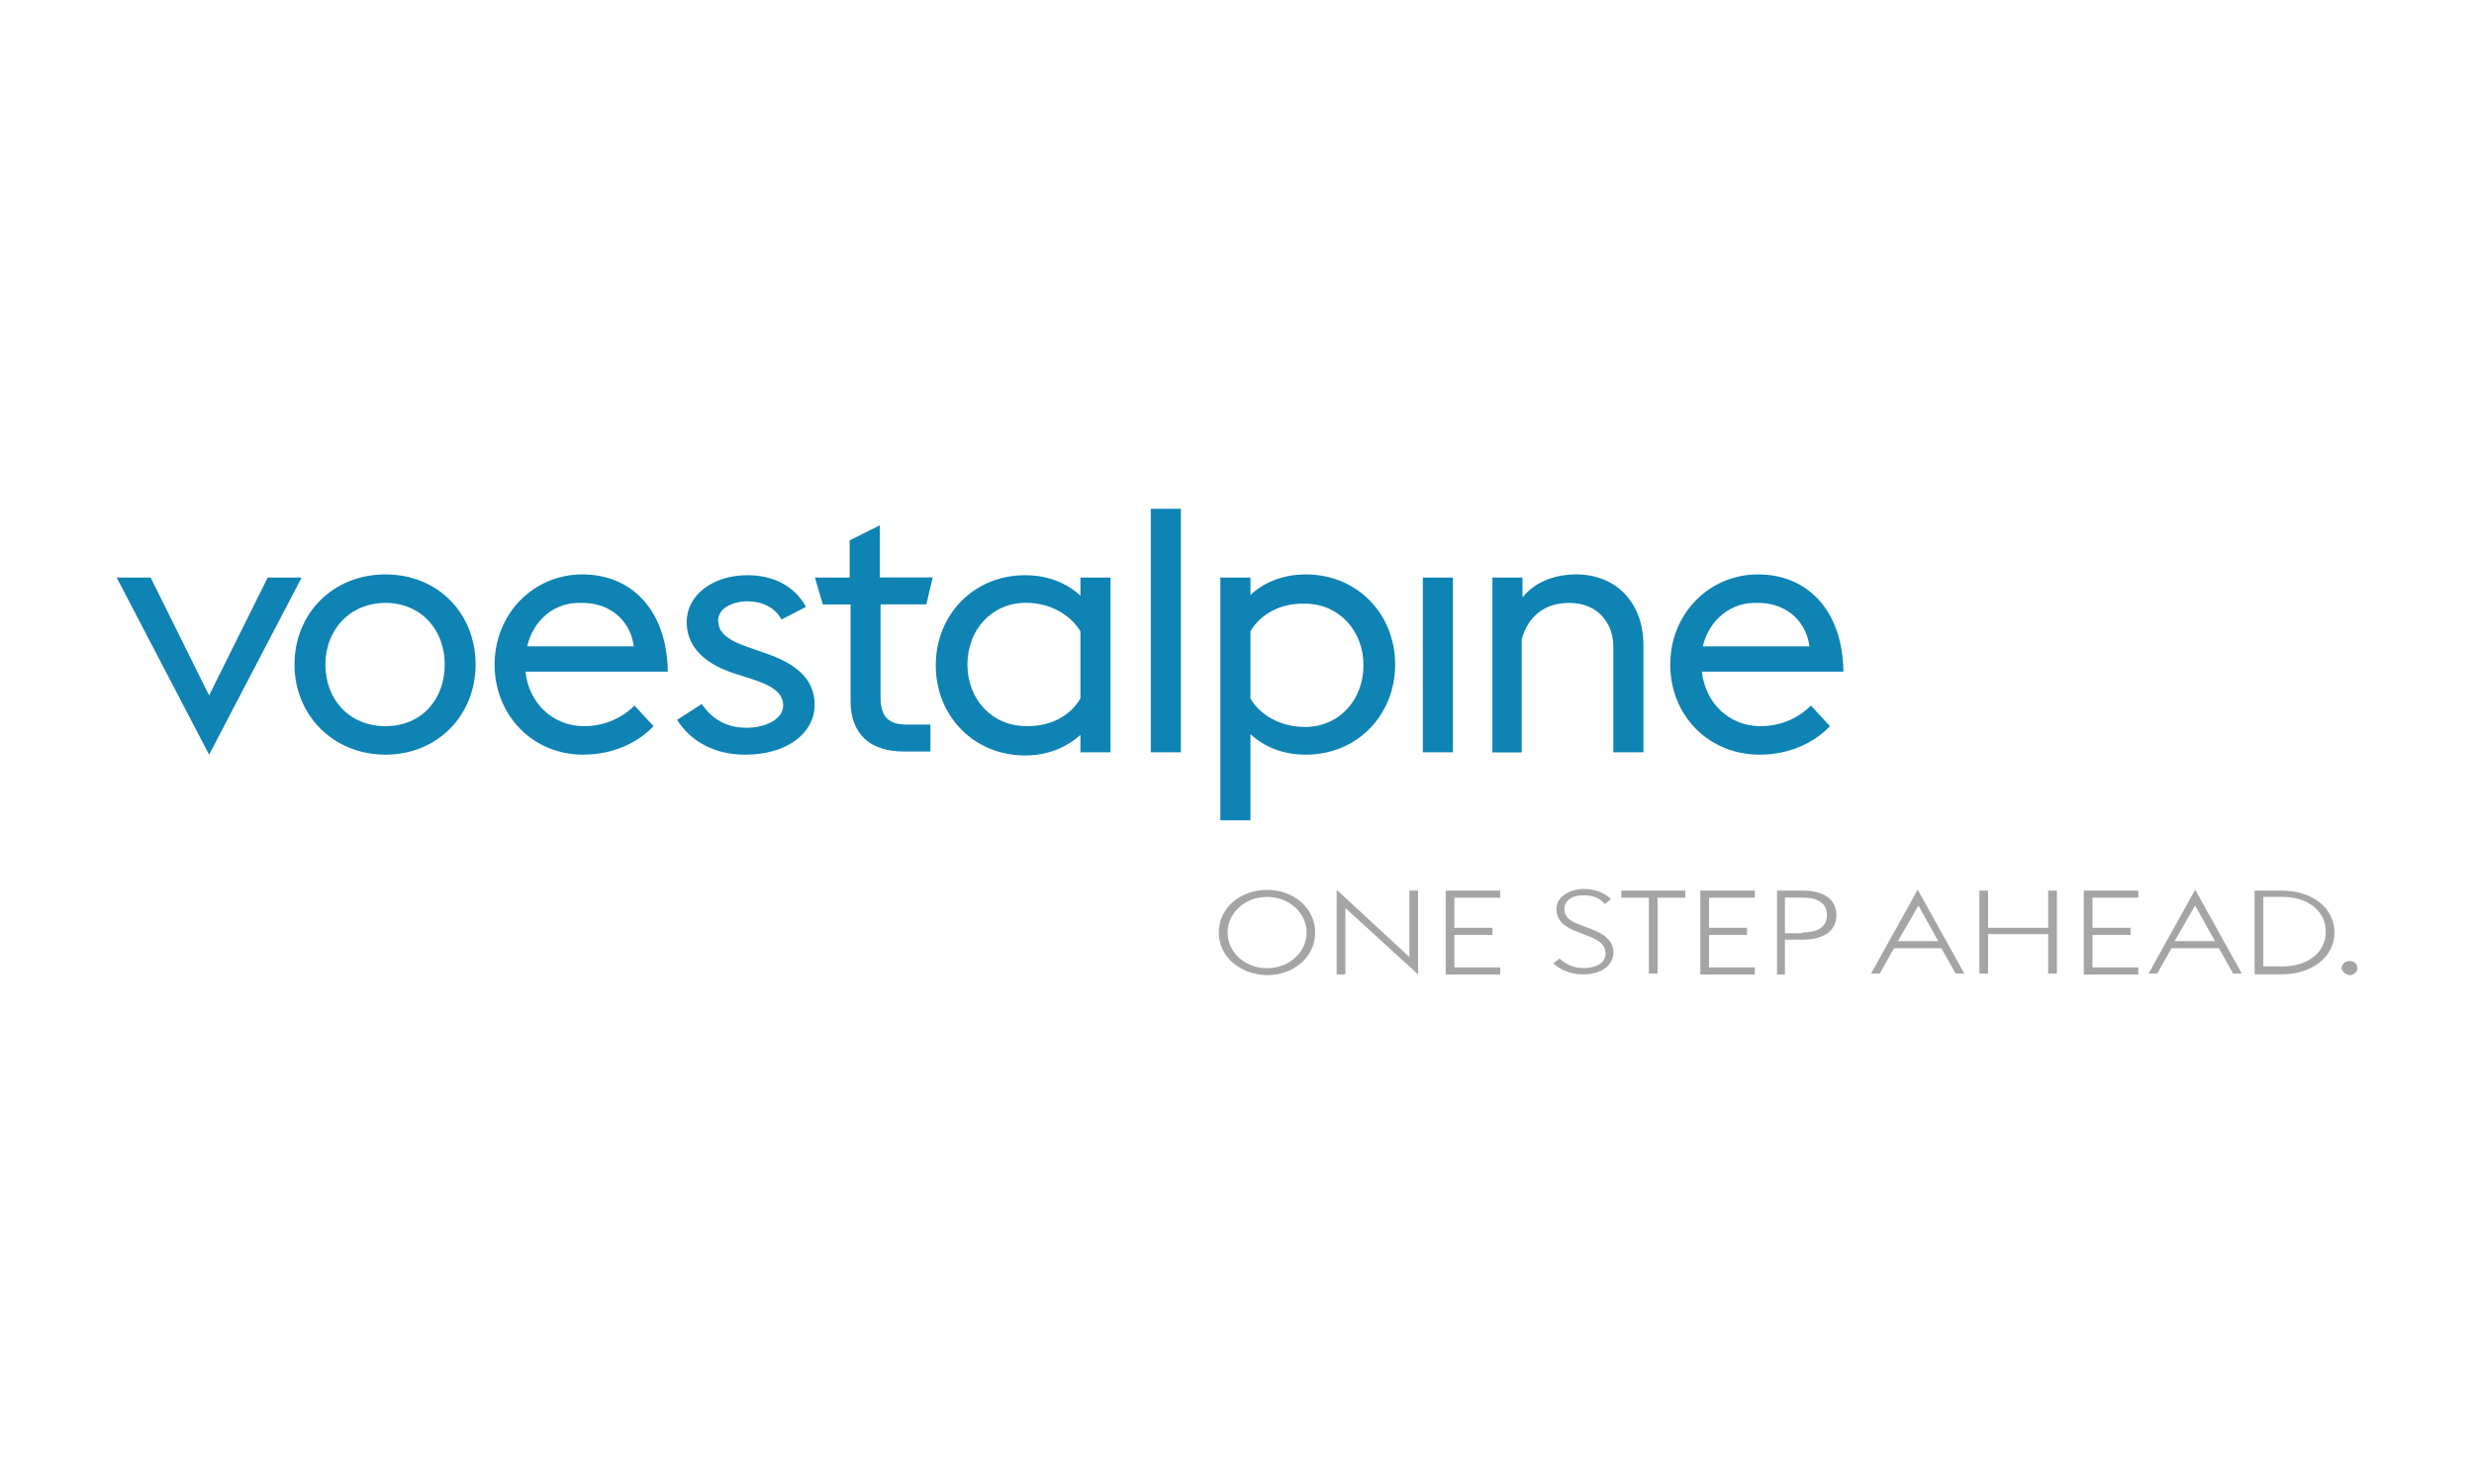 <?xml version="1.0" encoding="UTF-8"?><svg id="Layer_1" xmlns="http://www.w3.org/2000/svg" viewBox="0 0 250 150"><defs><style>.cls-1{fill:#a5a5a5;}.cls-2{fill:#0e83b4;}</style></defs><g><polygon class="cls-2" points="11.79 58.38 15.22 58.38 21.13 70.29 27.05 58.38 30.48 58.38 21.13 76.28 11.79 58.38"/><path class="cls-2" d="M29.76,67.17c0-5.11,3.84-9.11,9.19-9.11s9.11,3.99,9.11,9.11-3.84,9.11-9.11,9.11-9.19-3.99-9.19-9.11m15.18,0c0-3.52-2.4-6.23-5.99-6.23s-6.07,2.72-6.07,6.23,2.4,6.23,6.07,6.23,5.99-2.72,5.99-6.23"/><path class="cls-2" d="M49.98,67.17c0-5.11,3.91-9.11,8.87-9.11s8.55,3.6,8.63,9.83h-14.38c.32,3.12,2.72,5.51,5.91,5.51,2.24,0,3.99-.96,5.11-2.08l1.92,2.08c-1.52,1.6-3.99,2.88-7.11,2.88-5.11,0-8.95-3.99-8.95-9.11m3.28-1.84h10.79c-.4-2.88-2.72-4.47-5.35-4.39-2.64-.08-4.79,1.68-5.43,4.39"/><path class="cls-2" d="M68.43,72.76l2.48-1.6c1.04,1.52,2.48,2.4,4.55,2.4,1.92,0,3.68-.88,3.68-2.24s-1.2-2.08-3.52-2.8l-1.52-.48c-3.52-1.2-4.71-3.12-4.71-5.19,0-2.64,2.56-4.71,6.15-4.71,2.56,0,4.71,1.04,5.91,3.2l-2.48,1.28c-.64-1.2-1.92-1.84-3.44-1.84s-2.96,.72-2.96,1.92c0,1.12,.72,1.92,3.04,2.72l1.6,.56c3.36,1.12,5.11,2.72,5.11,5.27,0,2.8-2.72,5.03-7.03,5.03-2.8,0-5.35-1.12-6.87-3.52"/><path class="cls-2" d="M82.34,58.38h3.52v-3.76l3.04-1.52v5.27h5.35l-.64,2.72h-4.63v9.35c0,1.84,.64,2.8,2.64,2.8h2.4v2.72h-2.72c-3.36,0-5.35-1.76-5.35-5.11v-9.75h-2.8l-.8-2.72Z"/><path class="cls-2" d="M109.18,74.28c-1.52,1.36-3.44,2.08-5.59,2.08-5.19,0-9.03-3.99-9.03-9.11s3.84-9.11,9.03-9.11c2.16,0,4.15,.72,5.59,2.08v-1.84h3.04v17.66h-3.04v-1.76Zm0-3.68v-6.79c-1.04-1.68-3.04-2.88-5.51-2.88-3.44,0-5.91,2.72-5.91,6.23s2.48,6.23,5.91,6.23c2.56,.08,4.55-1.12,5.51-2.8"/><rect class="cls-2" x="116.29" y="51.43" width="3.04" height="24.61"/><path class="cls-2" d="M123.32,58.38h3.04v1.76c1.44-1.36,3.44-2.08,5.59-2.08,5.19,0,9.03,3.99,9.03,9.11s-3.84,9.11-9.03,9.11c-2.16,0-4.15-.72-5.59-2.08v8.71h-3.04v-24.53Zm3.04,5.43v6.79c.96,1.68,3.04,2.88,5.51,2.88,3.44,0,5.91-2.72,5.91-6.23s-2.48-6.23-5.91-6.23c-2.56-.08-4.55,1.12-5.51,2.8"/><rect class="cls-2" x="143.78" y="58.38" width="3.04" height="17.66"/><path class="cls-2" d="M150.81,58.38h3.04v2c1.36-1.68,3.44-2.32,5.43-2.32,3.99,0,6.79,2.8,6.79,7.19v10.79h-3.04v-10.63c0-2.56-1.68-4.47-4.47-4.47-2.48,0-4.15,1.36-4.79,3.68v11.43h-2.96v-17.66Z"/><path class="cls-2" d="M168.78,67.17c0-5.11,3.91-9.11,8.87-9.11s8.55,3.6,8.63,9.83h-14.3c.32,3.12,2.72,5.51,5.91,5.51,2.24,0,3.99-.96,5.11-2.08l1.92,2.08c-1.52,1.6-3.99,2.88-7.11,2.88-5.19,0-9.03-3.99-9.03-9.11m3.28-1.84h10.79c-.4-2.88-2.72-4.47-5.35-4.39-2.56-.08-4.79,1.68-5.43,4.39"/></g><g><path class="cls-1" d="M123.16,94.26c0-2.48,2.16-4.31,4.87-4.31s4.87,1.84,4.87,4.31-2.16,4.31-4.87,4.31c-2.8-.08-4.87-1.92-4.87-4.31Zm8.87,0c0-2-1.76-3.6-3.99-3.6s-3.99,1.6-3.99,3.6,1.76,3.6,3.99,3.6,3.99-1.6,3.99-3.6Z"/><g><path class="cls-1" d="M135.95,91.78v6.71h-.88v-8.55l7.35,6.79v-6.71h.88v8.47l-7.35-6.71Z"/><path class="cls-1" d="M146.09,90.02h5.51v.72h-4.63v3.04h3.84v.72h-3.84v3.28h4.63v.72h-5.51v-8.47Z"/><path class="cls-1" d="M156.96,97.37l.64-.48c.48,.48,1.36,.96,2.4,.96,1.36,0,2.24-.56,2.24-1.44,0-.96-.64-1.36-1.84-1.84l-1.04-.4c-1.52-.56-2.08-1.28-2.08-2.32,0-1.2,1.36-2,2.8-2,1.2,0,2.16,.48,2.72,1.04l-.64,.48c-.48-.56-1.12-.88-2.16-.88s-1.92,.48-1.92,1.36c0,.72,.4,1.2,1.52,1.6l1.04,.4c1.36,.48,2.4,1.2,2.4,2.4,0,1.28-1.12,2.24-3.12,2.24-1.28,0-2.4-.56-2.96-1.12Z"/><path class="cls-1" d="M166.63,90.74h-2.8v-.72h6.47v.72h-2.8v7.67h-.88v-7.67Z"/><path class="cls-1" d="M171.82,90.02h5.51v.72h-4.63v3.04h3.84v.72h-3.84v3.28h4.63v.72h-5.51v-8.47Z"/><path class="cls-1" d="M179.57,90.02h2.56c2.16,0,3.44,.88,3.44,2.48s-1.28,2.48-3.44,2.48h-1.76v3.52h-.8v-8.47Zm2.56,4.23c1.68,0,2.48-.64,2.48-1.76s-.8-1.76-2.48-1.76h-1.76v3.6h1.76v-.08Z"/><path class="cls-1" d="M193.79,89.94l4.71,8.47h-.88l-1.44-2.56h-4.79l-1.44,2.56h-.88l4.71-8.47Zm-2,5.19h4.07l-2-3.6-2.08,3.6Z"/><path class="cls-1" d="M200.02,90.02h.88v3.76h6.07v-3.76h.88v8.39h-.88v-3.99h-6.07v3.99h-.88v-8.39Z"/><path class="cls-1" d="M210.57,90.02h5.51v.72h-4.63v3.04h3.84v.72h-3.84v3.28h4.63v.72h-5.51v-8.47Z"/><path class="cls-1" d="M221.83,89.94l4.71,8.47h-.88l-1.44-2.56h-4.79l-1.44,2.56h-.88l4.71-8.47Zm-2.08,5.19h4.07l-2-3.6-2.08,3.6Z"/><path class="cls-1" d="M227.83,90.02h2.72c3.12,0,5.35,1.76,5.35,4.23s-2.24,4.23-5.35,4.23h-2.72v-8.47Zm2.72,7.67c2.72,0,4.47-1.44,4.47-3.52s-1.76-3.52-4.47-3.52h-1.84v7.03h1.84Z"/><path class="cls-1" d="M236.62,97.85c0-.4,.4-.72,.8-.72,.48,0,.8,.32,.8,.72s-.4,.72-.8,.72c-.4-.08-.8-.4-.8-.72Z"/></g></g></svg>